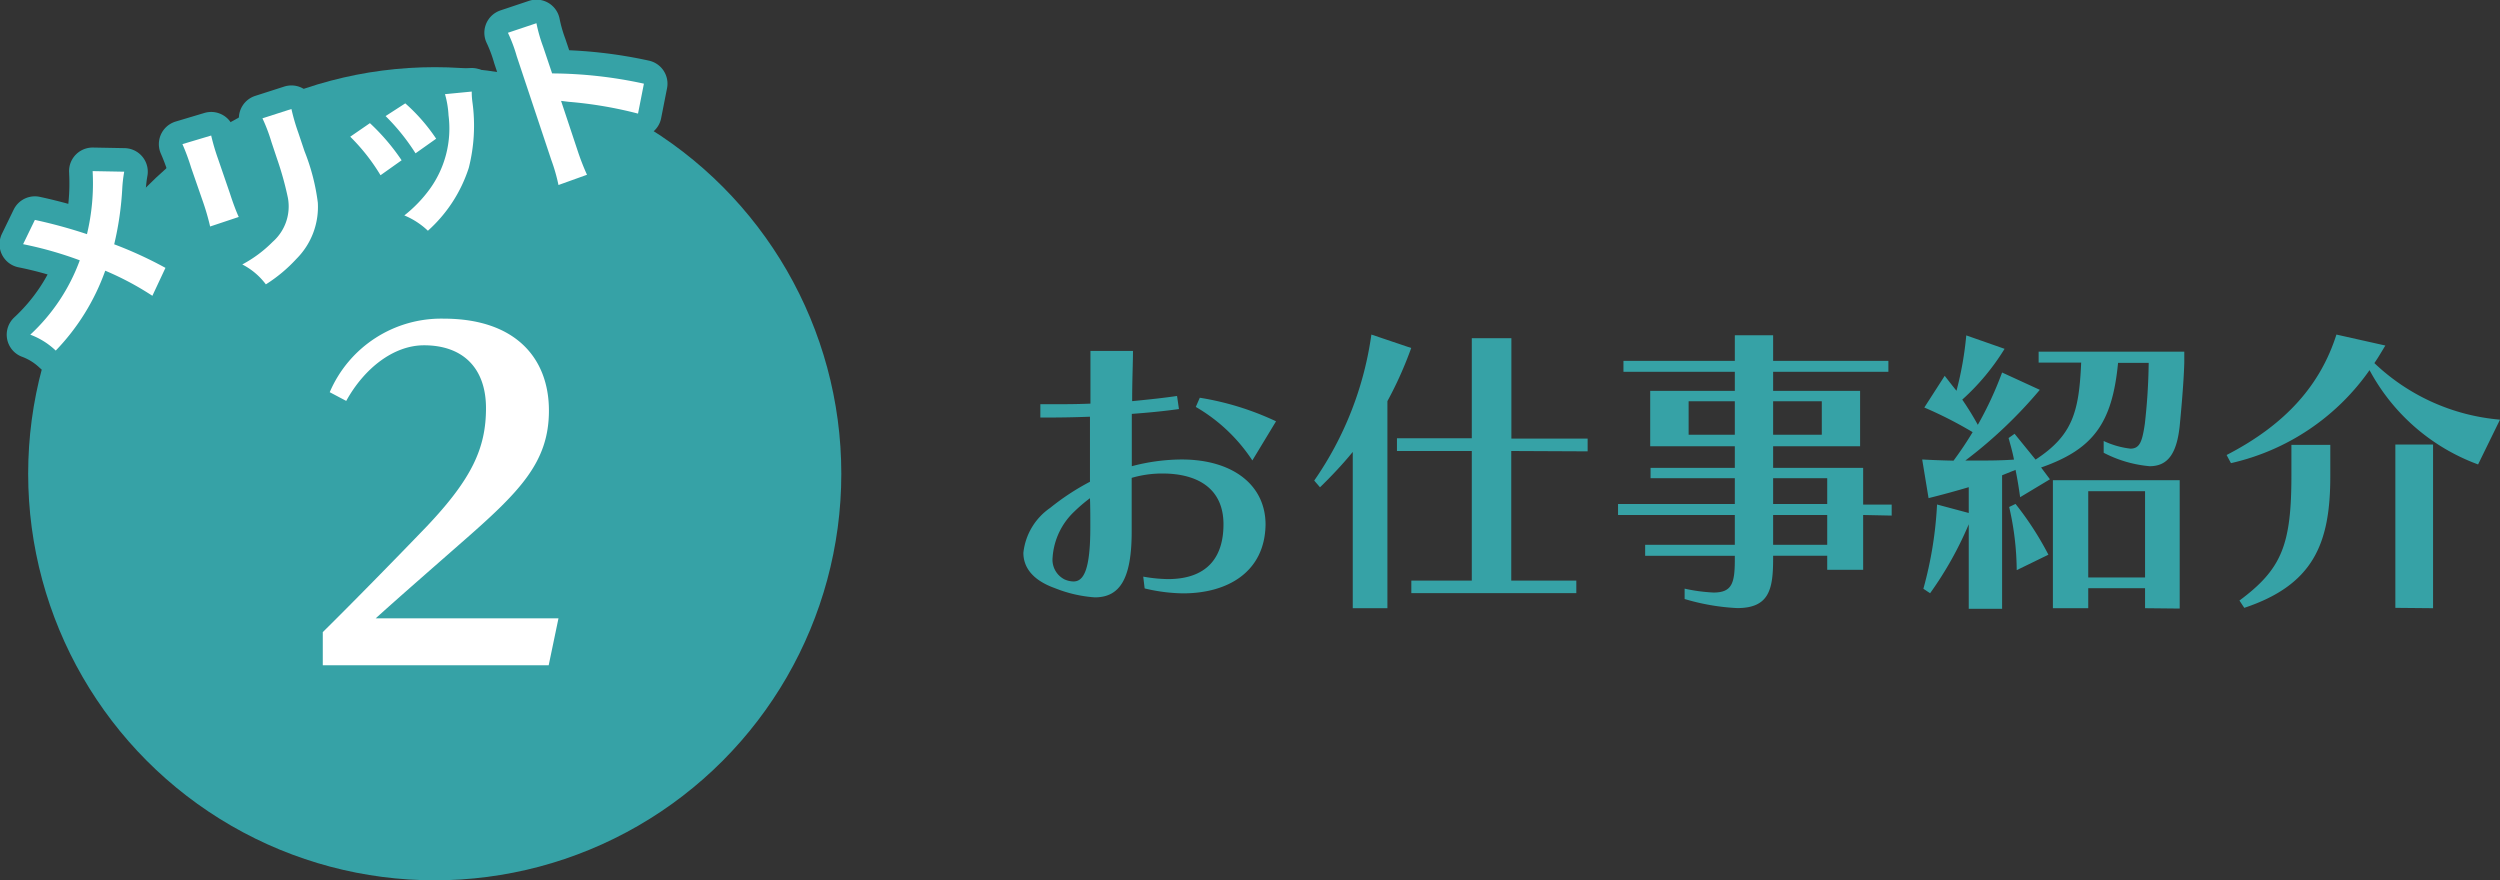 <svg id="レイヤー_1" data-name="レイヤー 1" xmlns="http://www.w3.org/2000/svg" viewBox="0 0 212.14 74.7"><rect x="0" y="0" width="212.14" height="74.7" fill="#333333" stroke="none"/><defs><style>.cls-1{fill:#36a2a6;}.cls-2{fill:#fff;}.cls-3{fill:none;stroke:#36a2a6;stroke-linecap:round;stroke-linejoin:round;stroke-width:4px;}</style></defs><path class="cls-1" d="M658,3482.65a14.51,14.51,0,0,1-3.26-.42l-.12-1a12.84,12.84,0,0,0,2.09.21c3.27,0,4.72-1.78,4.72-4.65,0-3-2.14-4.31-5.19-4.31a9.28,9.28,0,0,0-2.6.37c0,1.42,0,2.76,0,3.87v.69c0,4-1,5.58-3.13,5.58a11.16,11.16,0,0,1-3.38-.78c-1.88-.67-2.68-1.75-2.68-3a5.31,5.31,0,0,1,2.27-3.81,20.5,20.5,0,0,1,3.38-2.22c0-1.86,0-3.77,0-5.52-1.27.05-2.46.07-3.51.07h-.7l0-1.13h1c1,0,2.09,0,3.25-.05,0-1.78,0-3.36,0-4.47h3.61c0,1-.07,2.48-.07,4.26,1.31-.13,2.6-.26,3.81-.44l.16,1.11c-1.27.18-2.63.31-4,.41v4.44a16.72,16.72,0,0,1,4.23-.57c4.28,0,7.12,2.12,7.12,5.53C664.94,3480.81,661.82,3482.65,658,3482.65Zm-7.85-8.11a12.9,12.9,0,0,0-1.37,1.16,5.9,5.9,0,0,0-1.85,3.9,1.87,1.87,0,0,0,1,1.86,1.9,1.9,0,0,0,.78.18c.9,0,1.42-1.11,1.42-4.59v-.21C650.13,3476.12,650.13,3475.34,650.1,3474.54Zm13.73-3.17a14.34,14.34,0,0,0-4.8-4.54l.34-.78a24.09,24.09,0,0,1,6.47,2Z" transform="translate(-557.61 -3432.3)"/><path class="cls-1" d="M675.34,3466.34v17.57H672.4v-13.26c-.82,1-1.75,2-2.78,3l-.49-.57a28.62,28.62,0,0,0,4.85-12.39l3.38,1.14A32.13,32.13,0,0,1,675.34,3466.34Zm10.51,4.23v11h5.52v1.06h-14v-1.06h5.13v-11h-6.35v-1.08h6.35V3461h3.36v8.52h6.47v1.08Z" transform="translate(-557.61 -3432.3)"/><path class="cls-1" d="M715.71,3476v4.65h-3.05v-1.19h-4.59v.26c0,2.6-.34,4.18-3.05,4.18a18.78,18.78,0,0,1-4.46-.77v-.88a14.35,14.35,0,0,0,2.45.33c1.6,0,1.81-.82,1.81-2.86v-.26h-7.61v-.93h7.61V3476h-9.91v-.93h9.91v-2.19h-7.15V3472h7.15v-1.83h-7.18v-4.7h7.18v-1.62h-9.45v-.93h9.45v-2.17h3.25v2.17h9.78v.93h-9.78v1.62h7.38v4.7h-7.38V3472h7.64v3.12h2.42v.93Zm-10.89-9.65H700.9v2.84h3.92Zm7.38,0h-4.13v2.84h4.13Zm.46,6.53h-4.59v2.19h4.59Zm0,3.12h-4.59v2.53h4.59Z" transform="translate(-557.61 -3432.3)"/><path class="cls-1" d="M742.57,3468.45c-.25,2.33-1,3.41-2.55,3.41a10.43,10.43,0,0,1-3.9-1.14v-1a7.24,7.24,0,0,0,2.27.65c.8,0,1-.62,1.22-2.09a50.88,50.88,0,0,0,.33-5.19h-2.6c-.49,5.11-2.09,7.33-6.53,8.88l.75,1-2.53,1.52c-.11-.8-.24-1.6-.39-2.32l-1.14.46v11.33h-2.83v-7.17a30.15,30.15,0,0,1-3.28,5.85l-.57-.38a32.84,32.84,0,0,0,1.16-7.15l2.69.72v-2.19c-1.11.33-2.25.64-3.41.93l-.54-3.28c.9.05,1.78.08,2.66.1.59-.8,1.13-1.6,1.62-2.42a34.5,34.5,0,0,0-4.1-2.09l1.73-2.69c.33.42.64.83,1,1.27a28.53,28.53,0,0,0,.83-4.7l3.25,1.14a19.51,19.51,0,0,1-3.59,4.31,25.06,25.06,0,0,1,1.32,2.14,30.15,30.15,0,0,0,2.06-4.44l3.2,1.47a38.82,38.82,0,0,1-6.32,6h.78c1.1,0,2.21,0,3.35-.08-.13-.67-.31-1.29-.46-1.83l.51-.36,1.78,2.19c3.15-2.06,3.69-4.05,3.87-8.23h-3.61v-.93h12.36v.93C742.91,3464.92,742.65,3467.6,742.57,3468.45Zm-13.83,12.23a24.3,24.3,0,0,0-.64-5.36l.54-.26a26.62,26.62,0,0,1,2.79,4.31Zm10.89,3.23v-1.7h-4.82v1.7h-3v-10.86h10.76v10.89Zm0-9.93h-4.82v7.32h4.82Z" transform="translate(-557.61 -3432.3)"/><path class="cls-1" d="M767.89,3471.71a17.17,17.17,0,0,1-9.21-8,19.65,19.65,0,0,1-11.76,7.89l-.37-.69c5.16-2.66,8-6.07,9.32-10.22l4.15.93c-.31.51-.59,1-.93,1.49a17.59,17.59,0,0,0,10.66,4.8Zm-19.84,12.17-.41-.62c3.56-2.65,4.41-4.67,4.41-10.6v-2.61h3.3v2.66C755.35,3478.41,753.93,3481.92,748.05,3483.88Zm12.82,0v-13.86h3.2v13.89Z" transform="translate(-557.61 -3432.3)"/><circle class="cls-1" cx="36.89" cy="40.2" r="34.5"/><path class="cls-2" d="M604.17,3488.75H585v-2.81c2.41-2.38,6.12-6.16,8.85-9,3.78-4,5-6.6,5-10s-1.95-5.34-5.26-5.34c-2.58,0-5.07,1.95-6.6,4.72l-1.4-.74a10.28,10.28,0,0,1,9.67-6.24c6.13,0,8.93,3.39,8.93,7.8s-2.49,6.9-7.45,11.23c-1.91,1.68-5.49,4.8-7.25,6.4H605Z" transform="translate(-557.61 -3432.3)"/><path class="cls-2" d="M568.15,3446.87a11.59,11.59,0,0,0-.16,1.33,26.53,26.53,0,0,1-.69,4.83,34,34,0,0,1,4.35,2l-1.11,2.37a25,25,0,0,0-4-2.13,18.88,18.88,0,0,1-4.2,6.78,6.29,6.29,0,0,0-2.16-1.35,16.19,16.19,0,0,0,4.2-6.31,31.59,31.59,0,0,0-4.81-1.37l1-2.06a42.29,42.29,0,0,1,4.42,1.21,18.57,18.57,0,0,0,.48-5.35Z" transform="translate(-557.61 -3432.3)"/><path class="cls-2" d="M575.53,3443.8a18,18,0,0,0,.59,2l1,2.91c.3.93.58,1.64.75,2l-2.43.81a20.08,20.08,0,0,0-.61-2.11l-1-2.88a18.06,18.06,0,0,0-.74-2Zm6.81-2.25a16.91,16.91,0,0,0,.58,2l.53,1.58a17.79,17.79,0,0,1,1.13,4.37,6.23,6.23,0,0,1-1.82,4.77,12.71,12.71,0,0,1-2.59,2.16,5.81,5.81,0,0,0-2-1.69,10.71,10.71,0,0,0,2.58-1.92,4,4,0,0,0,1.29-3.73,26.9,26.9,0,0,0-.93-3.34l-.47-1.41a14.18,14.18,0,0,0-.76-2Z" transform="translate(-557.61 -3432.3)"/><path class="cls-2" d="M589,3442.75a18.07,18.07,0,0,1,2.69,3.15l-1.79,1.27a16.68,16.68,0,0,0-2.57-3.27Zm3-1.68a15.37,15.37,0,0,1,2.62,3l-1.75,1.24a17.78,17.78,0,0,0-2.54-3.16Zm5.64-1a6.33,6.33,0,0,0,.06.91,14.59,14.59,0,0,1-.31,5.56,12.17,12.17,0,0,1-3.47,5.34,6.53,6.53,0,0,0-2-1.3,11.31,11.31,0,0,0,2.16-2.24,8.77,8.77,0,0,0,1.59-6.26,8,8,0,0,0-.3-1.79Z" transform="translate(-557.61 -3432.3)"/><path class="cls-2" d="M605,3448a15.15,15.15,0,0,0-.61-2.13l-2.93-8.79a12.78,12.78,0,0,0-.75-2l2.42-.81a13.17,13.17,0,0,0,.57,2l.76,2.26a37.31,37.31,0,0,1,7.79.87l-.5,2.54a34.67,34.67,0,0,0-5.88-1l-.65-.08,1.42,4.27a20.15,20.15,0,0,0,.78,2Z" transform="translate(-557.61 -3432.3)"/><path class="cls-3" d="M568.15,3446.87a11.59,11.59,0,0,0-.16,1.33,26.53,26.53,0,0,1-.69,4.83,34,34,0,0,1,4.35,2l-1.11,2.37a25,25,0,0,0-4-2.13,18.88,18.88,0,0,1-4.2,6.78,6.29,6.29,0,0,0-2.16-1.35,16.19,16.19,0,0,0,4.2-6.31,31.59,31.59,0,0,0-4.81-1.37l1-2.06a42.29,42.29,0,0,1,4.42,1.21,18.57,18.57,0,0,0,.48-5.35Z" transform="translate(-557.61 -3432.3)"/><path class="cls-3" d="M575.53,3443.8a18,18,0,0,0,.59,2l1,2.91c.3.93.58,1.64.75,2l-2.43.81a20.08,20.08,0,0,0-.61-2.11l-1-2.88a18.06,18.06,0,0,0-.74-2Zm6.81-2.25a16.91,16.91,0,0,0,.58,2l.53,1.58a17.79,17.79,0,0,1,1.13,4.37,6.23,6.23,0,0,1-1.82,4.77,12.71,12.71,0,0,1-2.59,2.16,5.81,5.81,0,0,0-2-1.69,10.71,10.71,0,0,0,2.58-1.92,4,4,0,0,0,1.29-3.73,26.9,26.9,0,0,0-.93-3.34l-.47-1.41a14.18,14.18,0,0,0-.76-2Z" transform="translate(-557.61 -3432.3)"/><path class="cls-3" d="M589,3442.75a18.07,18.07,0,0,1,2.69,3.15l-1.79,1.27a16.68,16.68,0,0,0-2.57-3.27Zm3-1.68a15.37,15.37,0,0,1,2.62,3l-1.75,1.24a17.78,17.78,0,0,0-2.54-3.16Zm5.64-1a6.33,6.33,0,0,0,.06.91,14.59,14.59,0,0,1-.31,5.56,12.17,12.17,0,0,1-3.47,5.34,6.53,6.53,0,0,0-2-1.3,11.31,11.31,0,0,0,2.16-2.24,8.77,8.77,0,0,0,1.59-6.26,8,8,0,0,0-.3-1.79Z" transform="translate(-557.61 -3432.3)"/><path class="cls-3" d="M605,3448a15.15,15.15,0,0,0-.61-2.13l-2.93-8.79a12.78,12.78,0,0,0-.75-2l2.42-.81a13.17,13.17,0,0,0,.57,2l.76,2.26a37.31,37.31,0,0,1,7.79.87l-.5,2.54a34.67,34.67,0,0,0-5.88-1l-.65-.08,1.42,4.27a20.15,20.15,0,0,0,.78,2Z" transform="translate(-557.61 -3432.3)"/><path class="cls-2" d="M568.15,3446.87a11.59,11.59,0,0,0-.16,1.33,26.53,26.53,0,0,1-.69,4.83,34,34,0,0,1,4.35,2l-1.11,2.37a25,25,0,0,0-4-2.13,18.88,18.88,0,0,1-4.2,6.78,6.29,6.29,0,0,0-2.16-1.35,16.19,16.19,0,0,0,4.2-6.31,31.59,31.59,0,0,0-4.81-1.37l1-2.06a42.29,42.29,0,0,1,4.42,1.21,18.57,18.57,0,0,0,.48-5.35Z" transform="translate(-557.61 -3432.3)"/><path class="cls-2" d="M575.53,3443.8a18,18,0,0,0,.59,2l1,2.91c.3.93.58,1.64.75,2l-2.43.81a20.08,20.08,0,0,0-.61-2.11l-1-2.88a18.06,18.06,0,0,0-.74-2Zm6.81-2.25a16.91,16.91,0,0,0,.58,2l.53,1.58a17.79,17.79,0,0,1,1.13,4.37,6.23,6.23,0,0,1-1.82,4.77,12.71,12.71,0,0,1-2.59,2.16,5.81,5.81,0,0,0-2-1.69,10.71,10.71,0,0,0,2.58-1.92,4,4,0,0,0,1.29-3.73,26.9,26.9,0,0,0-.93-3.34l-.47-1.41a14.18,14.18,0,0,0-.76-2Z" transform="translate(-557.61 -3432.3)"/><path class="cls-2" d="M589,3442.75a18.07,18.07,0,0,1,2.69,3.15l-1.79,1.27a16.68,16.68,0,0,0-2.57-3.27Zm3-1.68a15.37,15.37,0,0,1,2.62,3l-1.75,1.24a17.78,17.78,0,0,0-2.54-3.16Zm5.64-1a6.33,6.33,0,0,0,.06.91,14.59,14.59,0,0,1-.31,5.56,12.17,12.17,0,0,1-3.47,5.34,6.53,6.53,0,0,0-2-1.3,11.31,11.31,0,0,0,2.16-2.24,8.77,8.77,0,0,0,1.59-6.26,8,8,0,0,0-.3-1.79Z" transform="translate(-557.61 -3432.3)"/><path class="cls-2" d="M605,3448a15.15,15.15,0,0,0-.61-2.13l-2.93-8.79a12.78,12.78,0,0,0-.75-2l2.42-.81a13.17,13.17,0,0,0,.57,2l.76,2.26a37.31,37.31,0,0,1,7.79.87l-.5,2.54a34.67,34.67,0,0,0-5.88-1l-.65-.08,1.42,4.27a20.15,20.15,0,0,0,.78,2Z" transform="translate(-557.61 -3432.3)"/></svg>